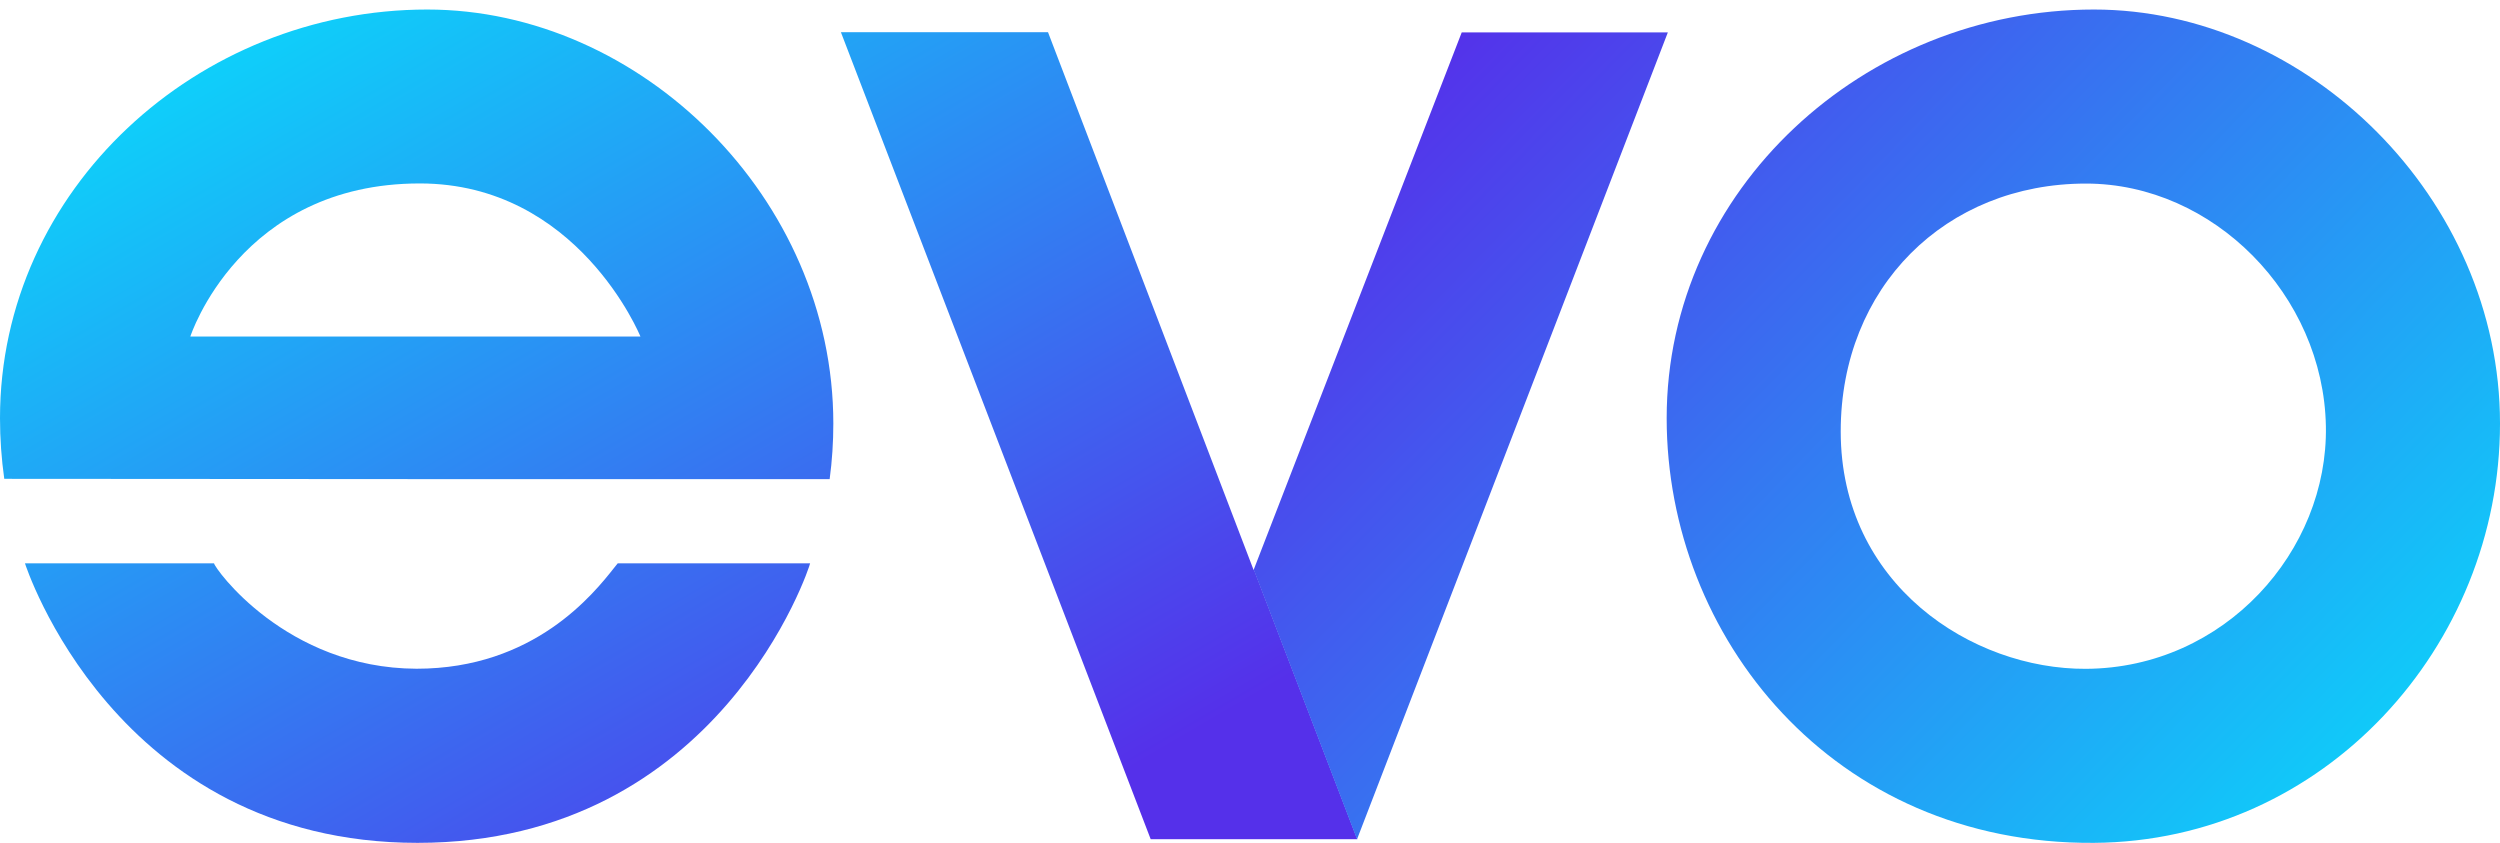 <?xml version="1.0" encoding="UTF-8"?> <svg xmlns="http://www.w3.org/2000/svg" width="175" height="59" viewBox="0 0 175 59" fill="none"> <path fill-rule="evenodd" clip-rule="evenodd" d="M0.299 33.518C0.299 33.518 10.168 33.527 29.906 33.538C48.685 33.541 58.076 33.541 58.076 33.538C58.248 32.259 58.333 30.959 58.333 29.646C58.333 13.879 44.855 0.667 29.906 0.667C13.865 0.667 0 13.24 0 29.276C0 30.7 0.102 32.118 0.299 33.518ZM29.386 12.841C40.443 12.841 44.815 23.516 44.83 23.557H13.323C13.323 23.557 16.785 12.841 29.386 12.841ZM43.242 39.432H56.708C56.708 39.588 50.42 59 29.228 59C7.987 59 1.747 39.432 1.747 39.432H14.983C14.997 39.743 19.999 46.78 29.16 46.811C37.399 46.811 41.559 41.555 42.998 39.736C43.091 39.62 43.172 39.518 43.242 39.432ZM80.548 58.744L58.864 2.256H73.361L87.758 39.915L87.776 39.87L95.008 58.742V58.744H80.548L80.548 58.744Z" fill="url(#paint0_linear_225_1054)"></path> <path fill-rule="evenodd" clip-rule="evenodd" d="M146.571 59C128.287 59.121 116.667 44.561 116.667 29.276C116.667 13.24 130.53 0.667 146.571 0.667C161.519 0.667 175 13.879 175 29.646C175 45.219 162.705 58.891 146.571 59ZM146.018 46.818C155.734 46.764 162.975 38.557 162.812 29.832C162.642 20.655 154.929 12.85 146.018 12.85C136.197 12.85 128.85 20.102 128.85 30.202C128.85 40.916 138.032 46.859 146.018 46.818Z" fill="url(#paint1_linear_225_1054)"></path> <path d="M116.75 2.267L94.991 58.751L87.759 39.879L102.321 2.267H116.75Z" fill="url(#paint2_linear_225_1054)"></path> <defs> <linearGradient id="paint0_linear_225_1054" x1="20.617" y1="0.509" x2="58.709" y2="65.783" gradientUnits="userSpaceOnUse"> <stop stop-color="#0ED0FA"></stop> <stop offset="1" stop-color="#5530EA"></stop> </linearGradient> <linearGradient id="paint1_linear_225_1054" x1="101.807" y1="0.509" x2="162.253" y2="59.225" gradientUnits="userSpaceOnUse"> <stop stop-color="#5530EA"></stop> <stop offset="1" stop-color="#0ECFFA"></stop> </linearGradient> <linearGradient id="paint2_linear_225_1054" x1="101.901" y1="0.985" x2="162.346" y2="60" gradientUnits="userSpaceOnUse"> <stop stop-color="#5530EA"></stop> <stop offset="1" stop-color="#0ECFFA"></stop> </linearGradient> </defs> </svg> 